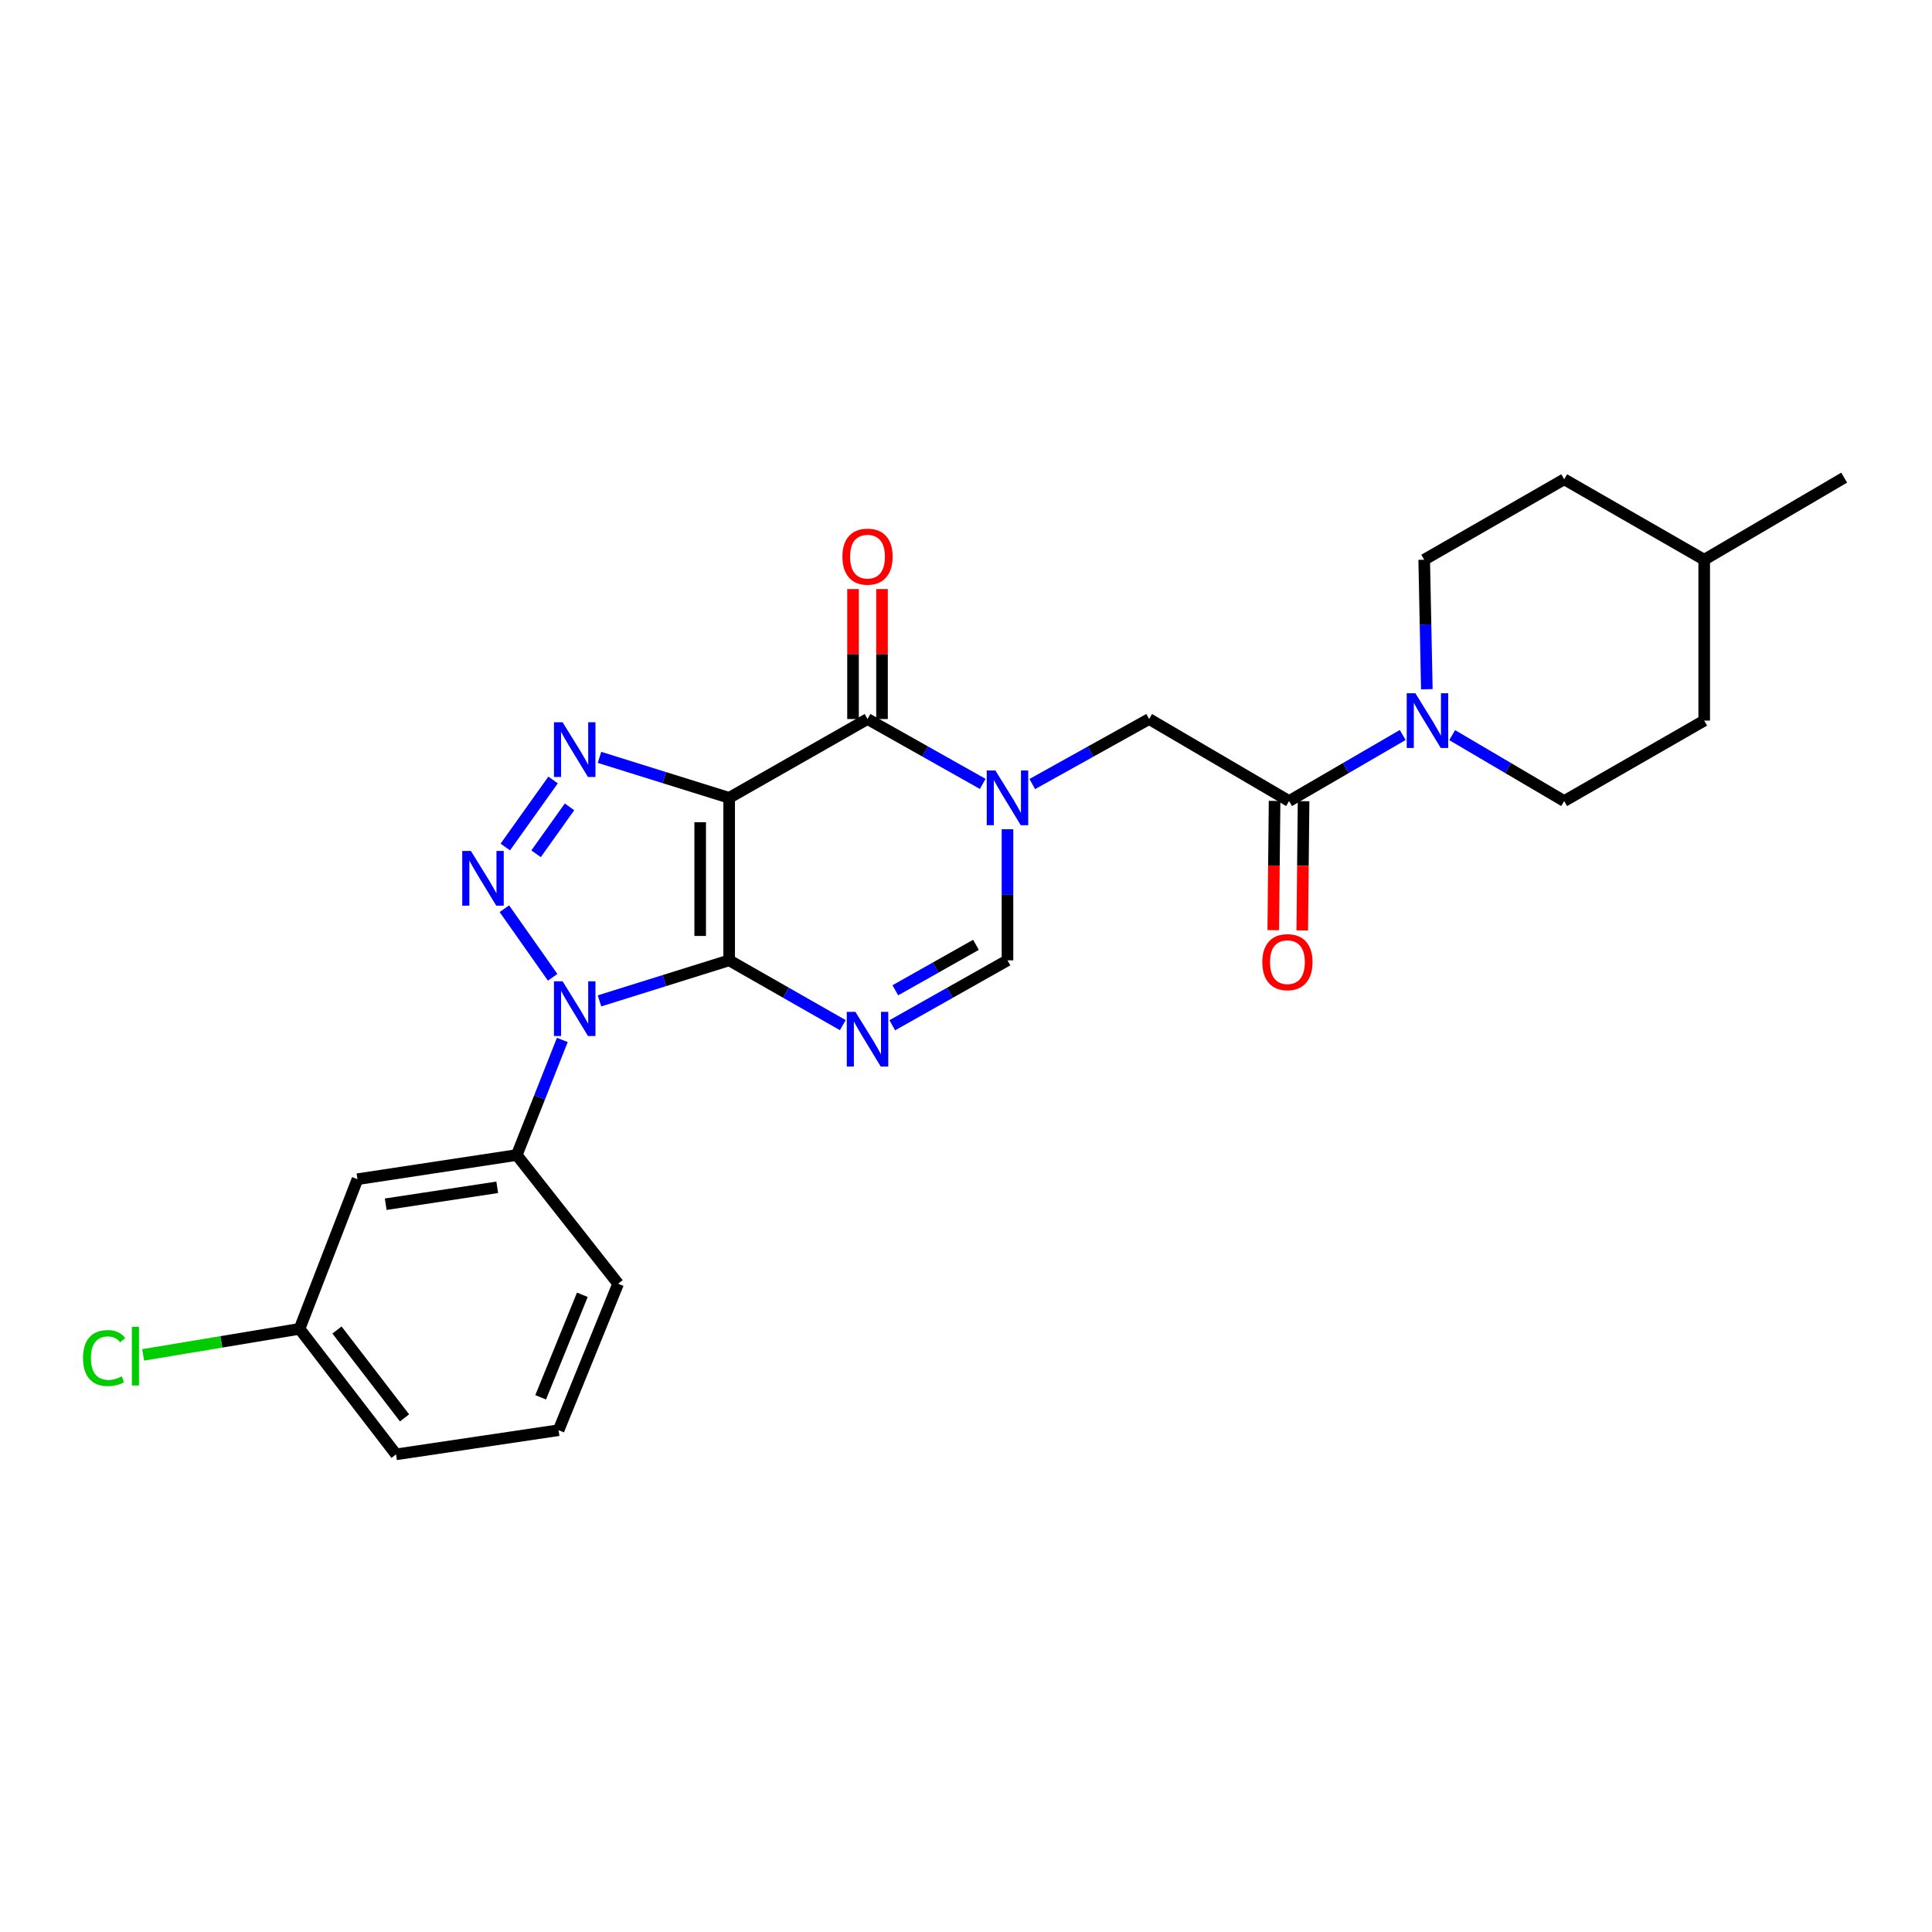 <?xml version='1.0' encoding='iso-8859-1'?>
<svg version='1.1' baseProfile='full'
              xmlns='http://www.w3.org/2000/svg'
                      xmlns:rdkit='http://www.rdkit.org/xml'
                      xmlns:xlink='http://www.w3.org/1999/xlink'
                  xml:space='preserve'
width='1000px' height='1000px' viewBox='0 0 1000 1000'>
<!-- END OF HEADER -->
<rect style='opacity:1.0;fill:#FFFFFF;stroke:none' width='1000' height='1000' x='0' y='0'> </rect>
<path class='bond-0' d='M 377.414,497.066 L 377.414,412.961' style='fill:none;fill-rule:evenodd;stroke:#000000;stroke-width:6px;stroke-linecap:butt;stroke-linejoin:miter;stroke-opacity:1' />
<path class='bond-0' d='M 362.412,484.451 L 362.412,425.577' style='fill:none;fill-rule:evenodd;stroke:#000000;stroke-width:6px;stroke-linecap:butt;stroke-linejoin:miter;stroke-opacity:1' />
<path class='bond-1' d='M 377.414,497.066 L 343.858,507.561' style='fill:none;fill-rule:evenodd;stroke:#000000;stroke-width:6px;stroke-linecap:butt;stroke-linejoin:miter;stroke-opacity:1' />
<path class='bond-1' d='M 343.858,507.561 L 310.303,518.056' style='fill:none;fill-rule:evenodd;stroke:#0000FF;stroke-width:6px;stroke-linecap:butt;stroke-linejoin:miter;stroke-opacity:1' />
<path class='bond-4' d='M 377.414,497.066 L 406.819,513.836' style='fill:none;fill-rule:evenodd;stroke:#000000;stroke-width:6px;stroke-linecap:butt;stroke-linejoin:miter;stroke-opacity:1' />
<path class='bond-4' d='M 406.819,513.836 L 436.224,530.606' style='fill:none;fill-rule:evenodd;stroke:#0000FF;stroke-width:6px;stroke-linecap:butt;stroke-linejoin:miter;stroke-opacity:1' />
<path class='bond-3' d='M 377.414,412.961 L 343.858,402.487' style='fill:none;fill-rule:evenodd;stroke:#000000;stroke-width:6px;stroke-linecap:butt;stroke-linejoin:miter;stroke-opacity:1' />
<path class='bond-3' d='M 343.858,402.487 L 310.302,392.013' style='fill:none;fill-rule:evenodd;stroke:#0000FF;stroke-width:6px;stroke-linecap:butt;stroke-linejoin:miter;stroke-opacity:1' />
<path class='bond-6' d='M 377.414,412.961 L 449.025,372.172' style='fill:none;fill-rule:evenodd;stroke:#000000;stroke-width:6px;stroke-linecap:butt;stroke-linejoin:miter;stroke-opacity:1' />
<path class='bond-2' d='M 286.051,505.848 L 261.063,470.344' style='fill:none;fill-rule:evenodd;stroke:#0000FF;stroke-width:6px;stroke-linecap:butt;stroke-linejoin:miter;stroke-opacity:1' />
<path class='bond-10' d='M 291.058,538.267 L 279.269,568.054' style='fill:none;fill-rule:evenodd;stroke:#0000FF;stroke-width:6px;stroke-linecap:butt;stroke-linejoin:miter;stroke-opacity:1' />
<path class='bond-10' d='M 279.269,568.054 L 267.48,597.84' style='fill:none;fill-rule:evenodd;stroke:#000000;stroke-width:6px;stroke-linecap:butt;stroke-linejoin:miter;stroke-opacity:1' />
<path class='bond-27' d='M 261.544,438.413 L 286.274,403.715' style='fill:none;fill-rule:evenodd;stroke:#0000FF;stroke-width:6px;stroke-linecap:butt;stroke-linejoin:miter;stroke-opacity:1' />
<path class='bond-27' d='M 277.47,441.916 L 294.781,417.627' style='fill:none;fill-rule:evenodd;stroke:#0000FF;stroke-width:6px;stroke-linecap:butt;stroke-linejoin:miter;stroke-opacity:1' />
<path class='bond-7' d='M 461.844,530.679 L 491.657,513.873' style='fill:none;fill-rule:evenodd;stroke:#0000FF;stroke-width:6px;stroke-linecap:butt;stroke-linejoin:miter;stroke-opacity:1' />
<path class='bond-7' d='M 491.657,513.873 L 521.47,497.066' style='fill:none;fill-rule:evenodd;stroke:#000000;stroke-width:6px;stroke-linecap:butt;stroke-linejoin:miter;stroke-opacity:1' />
<path class='bond-7' d='M 463.421,512.569 L 484.29,500.804' style='fill:none;fill-rule:evenodd;stroke:#0000FF;stroke-width:6px;stroke-linecap:butt;stroke-linejoin:miter;stroke-opacity:1' />
<path class='bond-7' d='M 484.29,500.804 L 505.159,489.039' style='fill:none;fill-rule:evenodd;stroke:#000000;stroke-width:6px;stroke-linecap:butt;stroke-linejoin:miter;stroke-opacity:1' />
<path class='bond-5' d='M 521.47,429.224 L 521.47,463.145' style='fill:none;fill-rule:evenodd;stroke:#0000FF;stroke-width:6px;stroke-linecap:butt;stroke-linejoin:miter;stroke-opacity:1' />
<path class='bond-5' d='M 521.47,463.145 L 521.47,497.066' style='fill:none;fill-rule:evenodd;stroke:#000000;stroke-width:6px;stroke-linecap:butt;stroke-linejoin:miter;stroke-opacity:1' />
<path class='bond-11' d='M 534.307,405.819 L 564.544,388.995' style='fill:none;fill-rule:evenodd;stroke:#0000FF;stroke-width:6px;stroke-linecap:butt;stroke-linejoin:miter;stroke-opacity:1' />
<path class='bond-11' d='M 564.544,388.995 L 594.781,372.172' style='fill:none;fill-rule:evenodd;stroke:#000000;stroke-width:6px;stroke-linecap:butt;stroke-linejoin:miter;stroke-opacity:1' />
<path class='bond-26' d='M 508.651,405.744 L 478.838,388.958' style='fill:none;fill-rule:evenodd;stroke:#0000FF;stroke-width:6px;stroke-linecap:butt;stroke-linejoin:miter;stroke-opacity:1' />
<path class='bond-26' d='M 478.838,388.958 L 449.025,372.172' style='fill:none;fill-rule:evenodd;stroke:#000000;stroke-width:6px;stroke-linecap:butt;stroke-linejoin:miter;stroke-opacity:1' />
<path class='bond-13' d='M 456.526,372.172 L 456.526,338.535' style='fill:none;fill-rule:evenodd;stroke:#000000;stroke-width:6px;stroke-linecap:butt;stroke-linejoin:miter;stroke-opacity:1' />
<path class='bond-13' d='M 456.526,338.535 L 456.526,304.897' style='fill:none;fill-rule:evenodd;stroke:#FF0000;stroke-width:6px;stroke-linecap:butt;stroke-linejoin:miter;stroke-opacity:1' />
<path class='bond-13' d='M 441.524,372.172 L 441.524,338.535' style='fill:none;fill-rule:evenodd;stroke:#000000;stroke-width:6px;stroke-linecap:butt;stroke-linejoin:miter;stroke-opacity:1' />
<path class='bond-13' d='M 441.524,338.535 L 441.524,304.897' style='fill:none;fill-rule:evenodd;stroke:#FF0000;stroke-width:6px;stroke-linecap:butt;stroke-linejoin:miter;stroke-opacity:1' />
<path class='bond-8' d='M 667.226,414.62 L 594.781,372.172' style='fill:none;fill-rule:evenodd;stroke:#000000;stroke-width:6px;stroke-linecap:butt;stroke-linejoin:miter;stroke-opacity:1' />
<path class='bond-9' d='M 667.226,414.62 L 696.634,397.524' style='fill:none;fill-rule:evenodd;stroke:#000000;stroke-width:6px;stroke-linecap:butt;stroke-linejoin:miter;stroke-opacity:1' />
<path class='bond-9' d='M 696.634,397.524 L 726.042,380.428' style='fill:none;fill-rule:evenodd;stroke:#0000FF;stroke-width:6px;stroke-linecap:butt;stroke-linejoin:miter;stroke-opacity:1' />
<path class='bond-14' d='M 659.725,414.543 L 659.38,447.994' style='fill:none;fill-rule:evenodd;stroke:#000000;stroke-width:6px;stroke-linecap:butt;stroke-linejoin:miter;stroke-opacity:1' />
<path class='bond-14' d='M 659.38,447.994 L 659.036,481.445' style='fill:none;fill-rule:evenodd;stroke:#FF0000;stroke-width:6px;stroke-linecap:butt;stroke-linejoin:miter;stroke-opacity:1' />
<path class='bond-14' d='M 674.727,414.697 L 674.382,448.148' style='fill:none;fill-rule:evenodd;stroke:#000000;stroke-width:6px;stroke-linecap:butt;stroke-linejoin:miter;stroke-opacity:1' />
<path class='bond-14' d='M 674.382,448.148 L 674.037,481.599' style='fill:none;fill-rule:evenodd;stroke:#FF0000;stroke-width:6px;stroke-linecap:butt;stroke-linejoin:miter;stroke-opacity:1' />
<path class='bond-15' d='M 751.646,380.507 L 780.635,397.564' style='fill:none;fill-rule:evenodd;stroke:#0000FF;stroke-width:6px;stroke-linecap:butt;stroke-linejoin:miter;stroke-opacity:1' />
<path class='bond-15' d='M 780.635,397.564 L 809.623,414.62' style='fill:none;fill-rule:evenodd;stroke:#000000;stroke-width:6px;stroke-linecap:butt;stroke-linejoin:miter;stroke-opacity:1' />
<path class='bond-16' d='M 738.524,356.738 L 737.843,323.228' style='fill:none;fill-rule:evenodd;stroke:#0000FF;stroke-width:6px;stroke-linecap:butt;stroke-linejoin:miter;stroke-opacity:1' />
<path class='bond-16' d='M 737.843,323.228 L 737.162,289.717' style='fill:none;fill-rule:evenodd;stroke:#000000;stroke-width:6px;stroke-linecap:butt;stroke-linejoin:miter;stroke-opacity:1' />
<path class='bond-12' d='M 267.48,597.84 L 185.026,610.35' style='fill:none;fill-rule:evenodd;stroke:#000000;stroke-width:6px;stroke-linecap:butt;stroke-linejoin:miter;stroke-opacity:1' />
<path class='bond-12' d='M 257.363,614.549 L 199.645,623.307' style='fill:none;fill-rule:evenodd;stroke:#000000;stroke-width:6px;stroke-linecap:butt;stroke-linejoin:miter;stroke-opacity:1' />
<path class='bond-21' d='M 267.48,597.84 L 319.939,664.451' style='fill:none;fill-rule:evenodd;stroke:#000000;stroke-width:6px;stroke-linecap:butt;stroke-linejoin:miter;stroke-opacity:1' />
<path class='bond-17' d='M 185.026,610.35 L 155.038,687.812' style='fill:none;fill-rule:evenodd;stroke:#000000;stroke-width:6px;stroke-linecap:butt;stroke-linejoin:miter;stroke-opacity:1' />
<path class='bond-18' d='M 809.623,414.62 L 882.093,372.98' style='fill:none;fill-rule:evenodd;stroke:#000000;stroke-width:6px;stroke-linecap:butt;stroke-linejoin:miter;stroke-opacity:1' />
<path class='bond-19' d='M 737.162,289.717 L 809.623,248.086' style='fill:none;fill-rule:evenodd;stroke:#000000;stroke-width:6px;stroke-linecap:butt;stroke-linejoin:miter;stroke-opacity:1' />
<path class='bond-20' d='M 155.038,687.812 L 114.561,694.548' style='fill:none;fill-rule:evenodd;stroke:#000000;stroke-width:6px;stroke-linecap:butt;stroke-linejoin:miter;stroke-opacity:1' />
<path class='bond-20' d='M 114.561,694.548 L 74.084,701.284' style='fill:none;fill-rule:evenodd;stroke:#00CC00;stroke-width:6px;stroke-linecap:butt;stroke-linejoin:miter;stroke-opacity:1' />
<path class='bond-28' d='M 155.038,687.812 L 204.996,752.773' style='fill:none;fill-rule:evenodd;stroke:#000000;stroke-width:6px;stroke-linecap:butt;stroke-linejoin:miter;stroke-opacity:1' />
<path class='bond-28' d='M 174.424,688.411 L 209.394,733.883' style='fill:none;fill-rule:evenodd;stroke:#000000;stroke-width:6px;stroke-linecap:butt;stroke-linejoin:miter;stroke-opacity:1' />
<path class='bond-29' d='M 882.093,372.98 L 882.093,289.717' style='fill:none;fill-rule:evenodd;stroke:#000000;stroke-width:6px;stroke-linecap:butt;stroke-linejoin:miter;stroke-opacity:1' />
<path class='bond-22' d='M 809.623,248.086 L 882.093,289.717' style='fill:none;fill-rule:evenodd;stroke:#000000;stroke-width:6px;stroke-linecap:butt;stroke-linejoin:miter;stroke-opacity:1' />
<path class='bond-23' d='M 319.939,664.451 L 289.117,740.271' style='fill:none;fill-rule:evenodd;stroke:#000000;stroke-width:6px;stroke-linecap:butt;stroke-linejoin:miter;stroke-opacity:1' />
<path class='bond-23' d='M 301.417,670.174 L 279.842,723.248' style='fill:none;fill-rule:evenodd;stroke:#000000;stroke-width:6px;stroke-linecap:butt;stroke-linejoin:miter;stroke-opacity:1' />
<path class='bond-25' d='M 882.093,289.717 L 954.545,247.227' style='fill:none;fill-rule:evenodd;stroke:#000000;stroke-width:6px;stroke-linecap:butt;stroke-linejoin:miter;stroke-opacity:1' />
<path class='bond-24' d='M 289.117,740.271 L 204.996,752.773' style='fill:none;fill-rule:evenodd;stroke:#000000;stroke-width:6px;stroke-linecap:butt;stroke-linejoin:miter;stroke-opacity:1' />
<path  class='atom-2' d='M 291.208 507.91
L 300.488 522.91
Q 301.408 524.39, 302.888 527.07
Q 304.368 529.75, 304.448 529.91
L 304.448 507.91
L 308.208 507.91
L 308.208 536.23
L 304.328 536.23
L 294.368 519.83
Q 293.208 517.91, 291.968 515.71
Q 290.768 513.51, 290.408 512.83
L 290.408 536.23
L 286.728 536.23
L 286.728 507.91
L 291.208 507.91
' fill='#0000FF'/>
<path  class='atom-3' d='M 243.734 440.458
L 253.014 455.458
Q 253.934 456.938, 255.414 459.618
Q 256.894 462.298, 256.974 462.458
L 256.974 440.458
L 260.734 440.458
L 260.734 468.778
L 256.854 468.778
L 246.894 452.378
Q 245.734 450.458, 244.494 448.258
Q 243.294 446.058, 242.934 445.378
L 242.934 468.778
L 239.254 468.778
L 239.254 440.458
L 243.734 440.458
' fill='#0000FF'/>
<path  class='atom-4' d='M 291.208 373.848
L 300.488 388.848
Q 301.408 390.328, 302.888 393.008
Q 304.368 395.688, 304.448 395.848
L 304.448 373.848
L 308.208 373.848
L 308.208 402.168
L 304.328 402.168
L 294.368 385.768
Q 293.208 383.848, 291.968 381.648
Q 290.768 379.448, 290.408 378.768
L 290.408 402.168
L 286.728 402.168
L 286.728 373.848
L 291.208 373.848
' fill='#0000FF'/>
<path  class='atom-5' d='M 442.765 523.746
L 452.045 538.746
Q 452.965 540.226, 454.445 542.906
Q 455.925 545.586, 456.005 545.746
L 456.005 523.746
L 459.765 523.746
L 459.765 552.066
L 455.885 552.066
L 445.925 535.666
Q 444.765 533.746, 443.525 531.546
Q 442.325 529.346, 441.965 528.666
L 441.965 552.066
L 438.285 552.066
L 438.285 523.746
L 442.765 523.746
' fill='#0000FF'/>
<path  class='atom-6' d='M 515.21 398.801
L 524.49 413.801
Q 525.41 415.281, 526.89 417.961
Q 528.37 420.641, 528.45 420.801
L 528.45 398.801
L 532.21 398.801
L 532.21 427.121
L 528.33 427.121
L 518.37 410.721
Q 517.21 408.801, 515.97 406.601
Q 514.77 404.401, 514.41 403.721
L 514.41 427.121
L 510.73 427.121
L 510.73 398.801
L 515.21 398.801
' fill='#0000FF'/>
<path  class='atom-10' d='M 732.594 358.82
L 741.874 373.82
Q 742.794 375.3, 744.274 377.98
Q 745.754 380.66, 745.834 380.82
L 745.834 358.82
L 749.594 358.82
L 749.594 387.14
L 745.714 387.14
L 735.754 370.74
Q 734.594 368.82, 733.354 366.62
Q 732.154 364.42, 731.794 363.74
L 731.794 387.14
L 728.114 387.14
L 728.114 358.82
L 732.594 358.82
' fill='#0000FF'/>
<path  class='atom-14' d='M 436.025 288.114
Q 436.025 281.314, 439.385 277.514
Q 442.745 273.714, 449.025 273.714
Q 455.305 273.714, 458.665 277.514
Q 462.025 281.314, 462.025 288.114
Q 462.025 294.994, 458.625 298.914
Q 455.225 302.794, 449.025 302.794
Q 442.785 302.794, 439.385 298.914
Q 436.025 295.034, 436.025 288.114
M 449.025 299.594
Q 453.345 299.594, 455.665 296.714
Q 458.025 293.794, 458.025 288.114
Q 458.025 282.554, 455.665 279.754
Q 453.345 276.914, 449.025 276.914
Q 444.705 276.914, 442.345 279.714
Q 440.025 282.514, 440.025 288.114
Q 440.025 293.834, 442.345 296.714
Q 444.705 299.594, 449.025 299.594
' fill='#FF0000'/>
<path  class='atom-15' d='M 653.367 498.005
Q 653.367 491.205, 656.727 487.405
Q 660.087 483.605, 666.367 483.605
Q 672.647 483.605, 676.007 487.405
Q 679.367 491.205, 679.367 498.005
Q 679.367 504.885, 675.967 508.805
Q 672.567 512.685, 666.367 512.685
Q 660.127 512.685, 656.727 508.805
Q 653.367 504.925, 653.367 498.005
M 666.367 509.485
Q 670.687 509.485, 673.007 506.605
Q 675.367 503.685, 675.367 498.005
Q 675.367 492.445, 673.007 489.645
Q 670.687 486.805, 666.367 486.805
Q 662.047 486.805, 659.687 489.605
Q 657.367 492.405, 657.367 498.005
Q 657.367 503.725, 659.687 506.605
Q 662.047 509.485, 666.367 509.485
' fill='#FF0000'/>
<path  class='atom-21' d='M 42.971 702.928
Q 42.971 695.888, 46.251 692.208
Q 49.571 688.488, 55.851 688.488
Q 61.691 688.488, 64.811 692.608
L 62.171 694.768
Q 59.891 691.768, 55.851 691.768
Q 51.571 691.768, 49.291 694.648
Q 47.051 697.488, 47.051 702.928
Q 47.051 708.528, 49.371 711.408
Q 51.731 714.288, 56.291 714.288
Q 59.411 714.288, 63.051 712.408
L 64.171 715.408
Q 62.691 716.368, 60.451 716.928
Q 58.211 717.488, 55.731 717.488
Q 49.571 717.488, 46.251 713.728
Q 42.971 709.968, 42.971 702.928
' fill='#00CC00'/>
<path  class='atom-21' d='M 68.251 686.768
L 71.931 686.768
L 71.931 717.128
L 68.251 717.128
L 68.251 686.768
' fill='#00CC00'/>
</svg>
